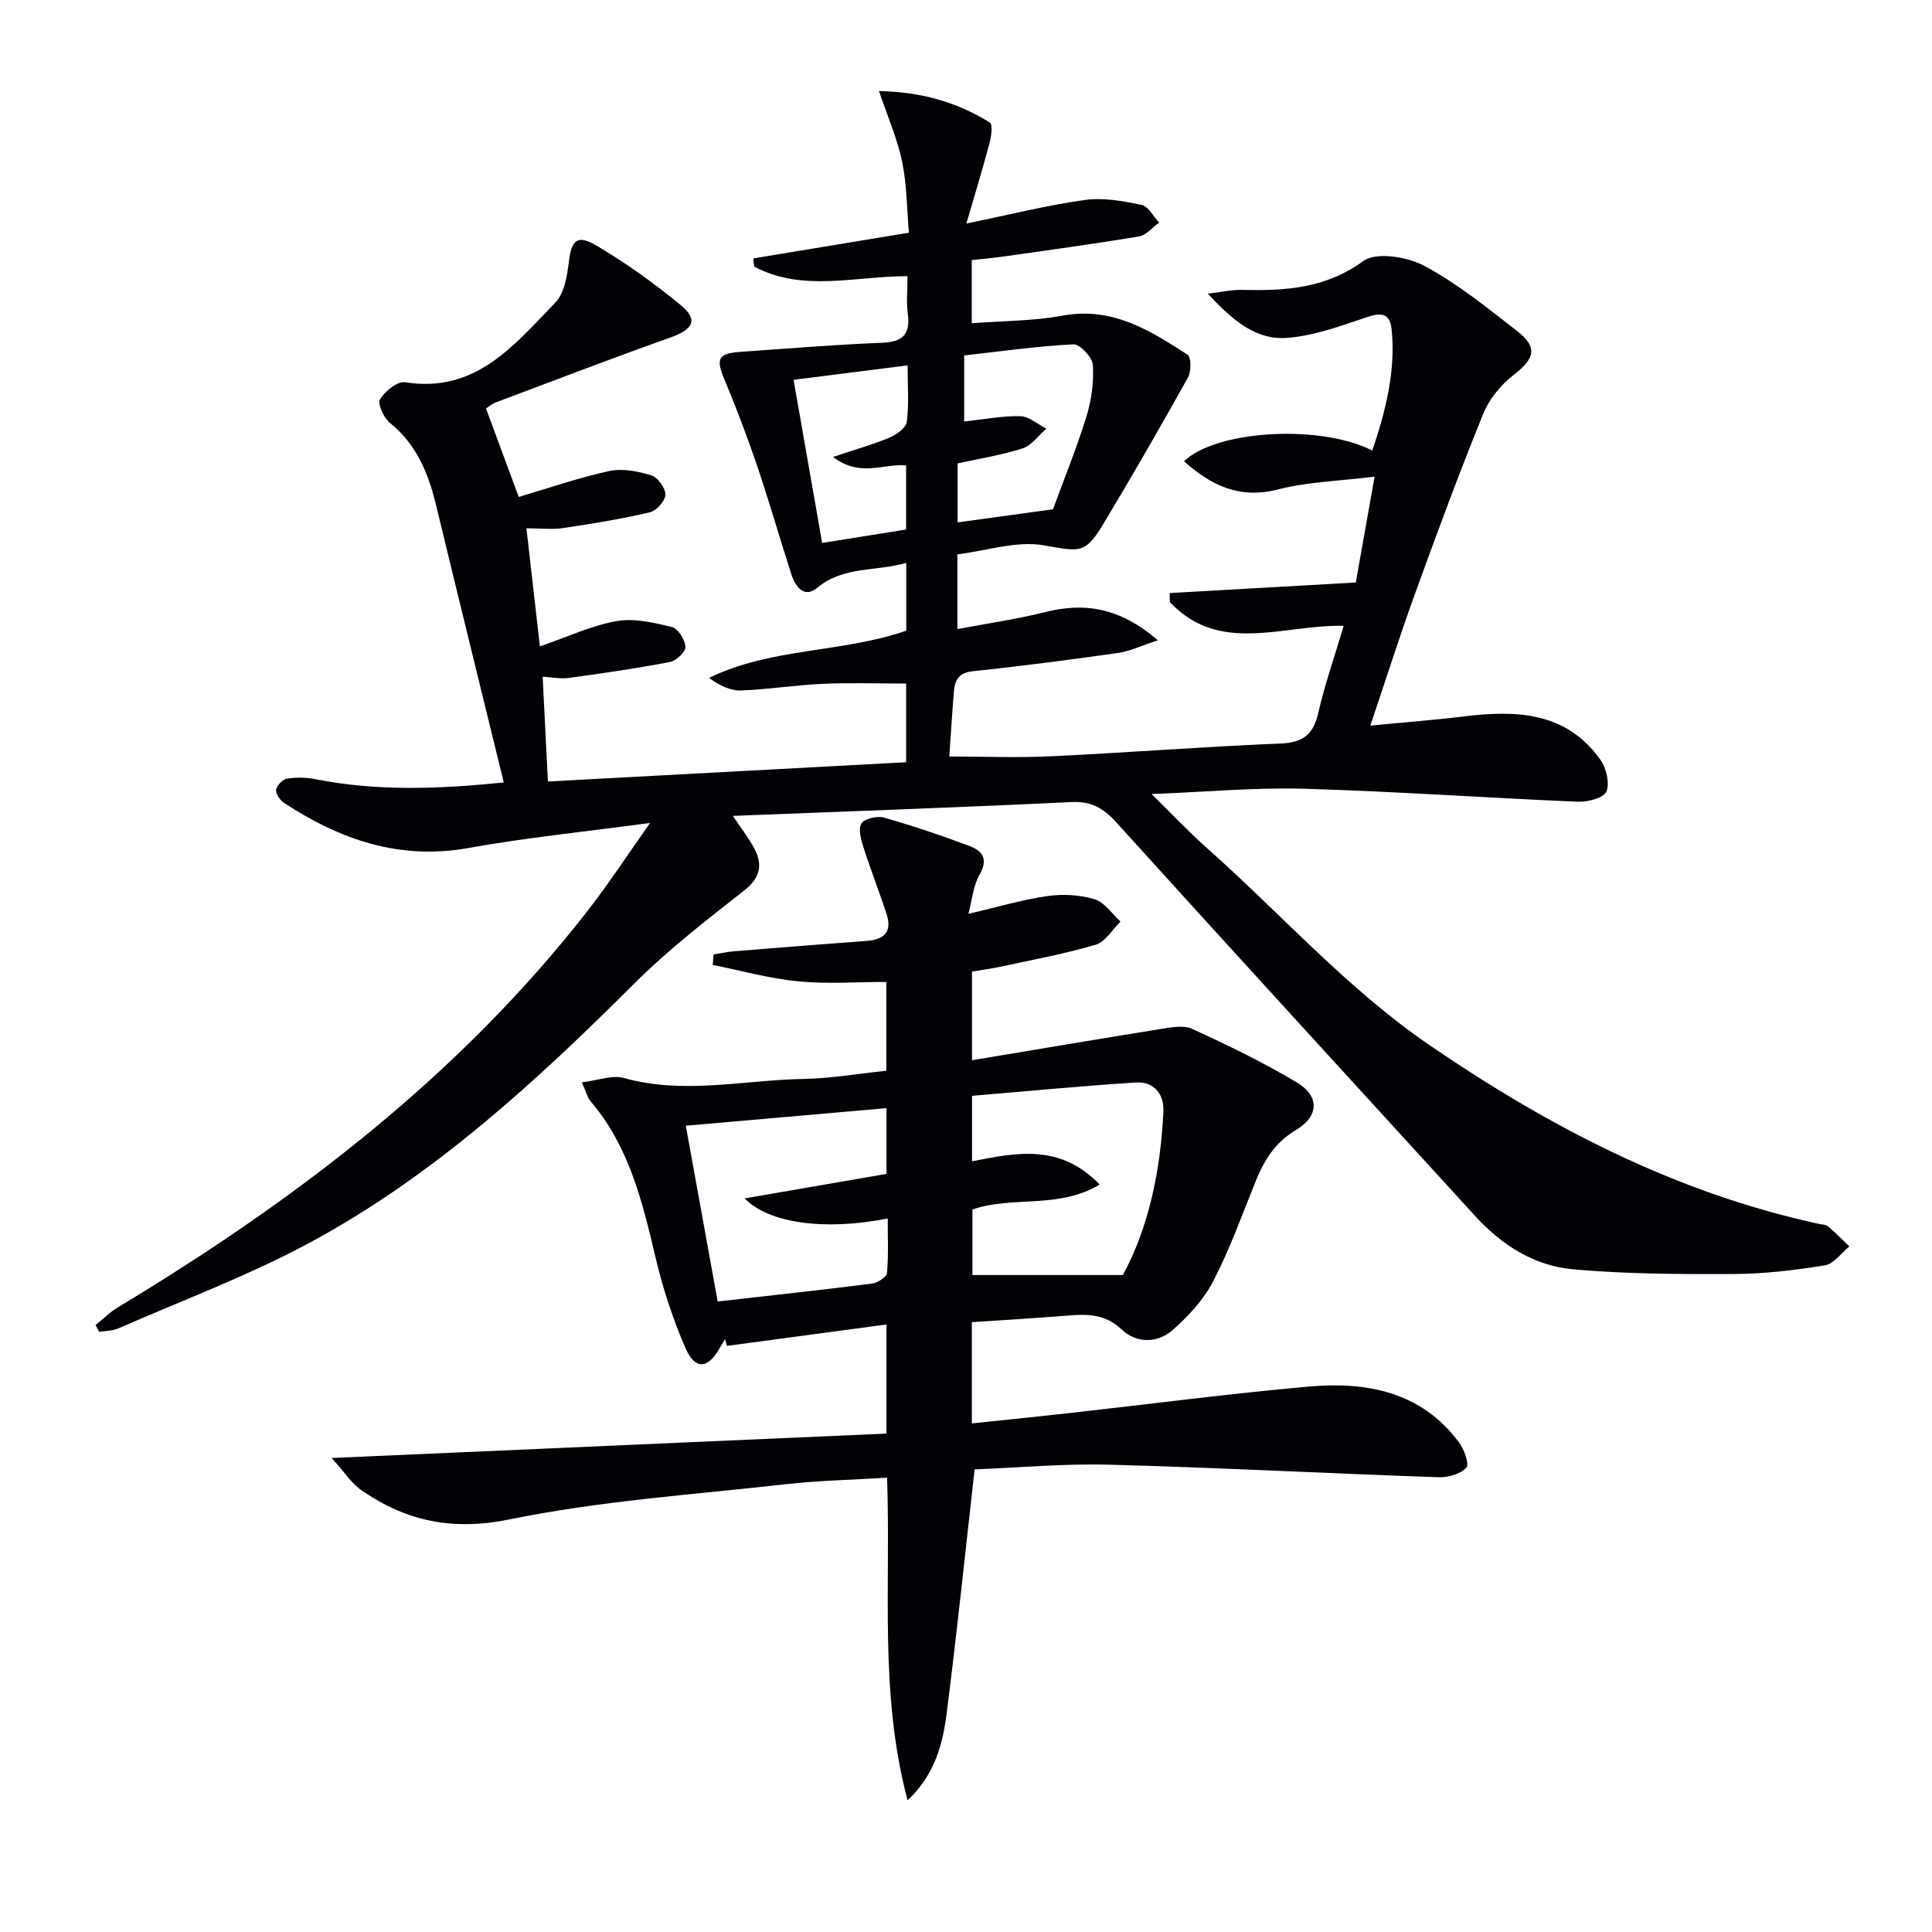 <svg enable-background="new 0 0 400 400" viewBox="0 0 400 400" xmlns="http://www.w3.org/2000/svg"><path d="m198.21 114.78v15.47c6.27-1.19 12.27-2.04 18.11-3.51 8.27-2.08 15.57-.94 23.4 5.83-3.53 1.15-5.81 2.27-8.19 2.61-10.02 1.42-20.06 2.74-30.12 3.79-2.88.3-3.7 1.8-3.9 4.1-.4 4.62-.66 9.25-.96 13.56 7.16 0 14.23.28 21.26-.06 15.77-.75 31.52-1.99 47.3-2.63 4.67-.19 6.79-1.84 7.82-6.33 1.35-5.92 3.38-11.68 5.27-18.04-12.52-.3-25.67 6.09-36-4.93-.01-.62-.02-1.23-.03-1.85 12.48-.71 24.96-1.42 38.53-2.19 1.06-5.93 2.38-13.35 3.9-21.92-7.36.92-13.86 1.07-20 2.65-7.99 2.06-13.88-.85-19.46-5.83 6.59-6.38 27.99-7.77 38.98-2.22 2.78-8.23 4.87-16.47 4-25.1-.43-4.29-3.36-3.12-6.38-2.09-4.95 1.68-10.05 3.46-15.2 3.86-6.56.52-11.33-3.63-16.48-9.15 3.06-.36 5.07-.84 7.06-.79 8.91.23 17.29-.25 25.15-5.97 2.66-1.94 9.08-.88 12.61 1 6.84 3.64 13 8.66 19.17 13.46 4.4 3.42 3.73 5.7-.67 9.12-2.64 2.05-5.06 5.02-6.31 8.09-4.99 12.29-9.59 24.74-14.11 37.22-3.21 8.86-6.06 17.85-9.25 27.3 6.89-.67 13.14-1.14 19.35-1.9 10.84-1.33 21.18-1 28.28 8.96 1.23 1.73 1.97 4.82 1.24 6.6-.53 1.31-3.84 2.18-5.86 2.1-18.93-.8-37.84-2.14-56.78-2.69-10.06-.29-20.15.66-31.51 1.1 4.34 4.26 7.68 7.83 11.32 11.06 15.42 13.68 29.11 29.24 46.32 41 24.79 16.94 50.96 30.53 80.51 36.93.65.14 1.45.13 1.91.52 1.53 1.3 2.94 2.75 4.4 4.15-1.68 1.36-3.21 3.61-5.06 3.91-6.22 1.01-12.55 1.77-18.84 1.8-11.13.05-22.31.01-33.38-.98-7.96-.72-14.69-5.01-20.16-10.99-24.8-27.17-49.67-54.28-74.35-81.56-2.7-2.98-5.2-4.38-9.32-4.18-23.08 1.11-46.17 1.92-70.05 2.86 1.67 2.49 3.12 4.37 4.26 6.41 1.95 3.49 1.61 6.27-1.91 9.03-7.83 6.16-15.78 12.3-22.8 19.31-20.34 20.31-41.44 39.69-66.85 53.45-12.79 6.93-26.57 12.05-39.93 17.91-1.19.52-2.63.5-3.96.72-.25-.47-.5-.94-.75-1.41 1.53-1.23 2.93-2.66 4.6-3.66 36.9-22.23 70.78-48.03 97.45-82.34 4.24-5.46 8.03-11.28 12.75-17.96-13.45 1.82-25.62 3.04-37.62 5.19-14.27 2.56-26.56-1.74-38.16-9.34-.84-.55-1.76-1.9-1.64-2.72.14-.9 1.37-2.15 2.27-2.3 1.91-.3 3.98-.26 5.89.12 13.03 2.57 26.05 1.99 38.97.67-4.75-19.44-9.43-38.42-14.02-57.42-1.59-6.6-4.04-12.58-9.56-17.04-1.27-1.03-2.6-3.93-2.04-4.86 1.01-1.69 3.61-3.8 5.2-3.54 14.61 2.34 22.59-7.72 31.08-16.47 1.91-1.97 2.47-5.64 2.84-8.63.53-4.29 1.69-5.56 5.7-3.19 6.11 3.62 11.97 7.8 17.45 12.33 3.7 3.06 2.56 5.03-2.21 6.72-12.15 4.31-24.19 8.95-36.26 13.48-.6.23-1.11.71-1.86 1.2 2.29 6.19 4.57 12.36 6.78 18.31 6.4-1.89 12.49-4.02 18.76-5.37 2.74-.59 5.94.05 8.7.9 1.33.41 2.92 2.62 2.9 4-.02 1.27-1.84 3.32-3.19 3.64-5.92 1.39-11.95 2.37-17.98 3.27-2.25.34-4.6.05-7.6.05.94 8.25 1.85 16.22 2.79 24.45 5.63-1.93 10.63-4.3 15.89-5.24 3.66-.65 7.75.33 11.48 1.25 1.25.31 2.67 2.62 2.76 4.09.06 1.02-1.91 2.88-3.21 3.13-6.91 1.33-13.89 2.33-20.86 3.29-1.74.24-3.56-.14-5.49-.24.37 7.29.72 14.19 1.09 21.69 24.73-1.33 49.33-2.65 74.17-3.99 0-5.67 0-10.77 0-16.29-5.77 0-11.53-.2-17.27.06-5.64.25-11.24 1.16-16.88 1.37-2.2.08-4.44-.98-6.67-2.6 12.96-6.3 27.41-5.14 40.84-9.77 0-4.2 0-8.79 0-14.05-6.31 1.86-12.92.6-18.39 5.14-2.79 2.32-4.57-.22-5.41-2.81-2.4-7.41-4.53-14.91-7.03-22.29-2.07-6.1-4.36-12.13-6.84-18.07-1.76-4.21-1.3-5.33 3.3-5.65 9.76-.67 19.52-1.5 29.3-1.88 4.35-.17 5.96-1.73 5.39-6.03-.32-2.43-.06-4.93-.06-7.76-10.91 0-21.73 3.35-31.75-1.99-.06-.56-.12-1.12-.17-1.69 10.45-1.73 20.9-3.45 32.21-5.32-.43-5-.42-9.98-1.41-14.75-.99-4.75-3-9.28-4.78-14.57 8.36.14 16 2.16 22.94 6.51.63.39.32 2.82-.04 4.18-1.47 5.51-3.13 10.97-4.81 16.73 8.97-1.84 16.69-3.79 24.53-4.88 3.81-.53 7.9.22 11.73 1.02 1.41.29 2.44 2.39 3.65 3.66-1.39.99-2.67 2.62-4.18 2.87-9.32 1.56-18.69 2.83-28.04 4.16-2.12.3-4.25.48-6.58.74v13.08c6.44-.5 12.76-.46 18.87-1.59 10.18-1.87 17.99 3.03 25.79 8.08.78.5.82 3.47.13 4.7-5.75 10.3-11.63 20.53-17.71 30.63-3.7 6.15-5.05 5.37-12.22 4.14-5.65-.95-11.86 1.15-17.84 1.89zm19.8-9.34c2.13-5.82 4.81-12.4 6.91-19.16 1.06-3.42 1.57-7.18 1.35-10.73-.1-1.57-2.7-4.33-4.04-4.26-7.66.4-15.28 1.48-22.61 2.3v13.67c4.17-.44 7.92-1.19 11.64-1.09 1.81.05 3.59 1.67 5.38 2.58-1.63 1.4-3.04 3.47-4.92 4.08-4.37 1.41-8.96 2.12-13.46 3.11v12.22c6.47-.9 12.6-1.74 19.75-2.72zm-30.41 4.19c0-4.77 0-9.02 0-13.28-4.75-.41-9.51 2.54-15.14-1.74 4.74-1.59 8.31-2.58 11.7-4.01 1.45-.61 3.42-2.01 3.58-3.25.48-3.68.17-7.47.17-11.7-8.3 1.05-15.79 2-23.61 2.99 2.02 11.53 3.93 22.42 5.92 33.77 6.01-.96 11.54-1.85 17.38-2.78z" fill="#010106"/><path d="m68.67 301.86c39.45-1.74 77.06-3.39 114.86-5.05 0-8.29 0-15.37 0-22.59-11.21 1.5-22.12 2.97-33.03 4.43-.13-.47-.25-.93-.38-1.4-.32.52-.66 1.03-.95 1.57-2.51 4.63-5.21 4.96-7.26.26-2.63-6.04-4.7-12.41-6.21-18.83-2.72-11.54-5.48-22.96-13.46-32.28-.61-.72-.83-1.77-1.78-3.88 3.28-.39 6.28-1.58 8.75-.89 12.44 3.47 24.83.39 37.21.18 5.6-.1 11.19-1.08 17.08-1.69 0-6.33 0-12.4 0-18.39-6.16 0-12.28.46-18.31-.13-5.93-.58-11.75-2.22-17.62-3.39.05-.72.11-1.45.16-2.17 1.45-.23 2.9-.55 4.36-.67 9.11-.74 18.22-1.47 27.33-2.13 3.53-.26 5.33-1.82 4.17-5.44-1.49-4.65-3.31-9.2-4.79-13.86-.52-1.62-1.17-3.85-.46-5 .64-1.03 3.26-1.64 4.66-1.24 6.04 1.72 12 3.73 17.87 5.95 2.6.98 3.75 2.75 1.94 5.86-1.32 2.27-1.53 5.19-2.31 8.12 6.04-1.41 11.15-2.93 16.37-3.68 3.18-.46 6.7-.26 9.76.66 2.06.62 3.6 3.02 5.36 4.62-1.69 1.65-3.11 4.18-5.11 4.78-6.34 1.89-12.88 3.08-19.36 4.49-2.07.45-4.18.73-6.28 1.09v18.35c13.23-2.2 26.03-4.38 38.86-6.43 2.21-.35 4.86-.91 6.7-.07 7.38 3.37 14.71 6.93 21.67 11.08 4.74 2.82 4.66 7-.13 9.84-4.37 2.6-6.61 6.3-8.39 10.69-2.81 6.93-5.33 14.02-8.76 20.63-1.98 3.83-5.15 7.26-8.42 10.13-3.16 2.77-7.5 2.77-10.57-.14-3.35-3.18-6.95-3.2-10.98-2.88-6.6.54-13.21.92-20.01 1.38v20.96c6.67-.7 13.18-1.35 19.69-2.08 16.67-1.86 33.3-4.05 50-5.54 12.03-1.07 23.36 1.02 31.2 11.59 1.06 1.43 2.14 4.54 1.5 5.2-1.27 1.31-3.76 2.05-5.72 1.98-22.75-.79-45.5-1.99-68.25-2.6-9.41-.25-18.86.63-27.85.97-1.94 17.22-3.66 33.87-5.78 50.47-.81 6.35-2.39 12.66-8.09 18.05-5.92-22.25-3.45-44.25-4.25-66.8-7.1.44-14.01.57-20.86 1.34-19.14 2.15-38.48 3.45-57.28 7.29-11.76 2.4-21.26.42-30.53-5.92-2.17-1.45-3.68-3.88-6.32-6.79zm163.81-37.88c5.36-9.87 7.8-21.62 8.39-33.81.18-3.69-1.98-6.3-5.76-6.05-11.34.73-22.65 1.82-33.86 2.76v13.56c9.26-1.85 18.3-3.66 26.42 4.81-8.47 5.13-18.18 2.28-26.34 5.17v13.56zm-83.89 5.48c10.95-1.24 21.48-2.38 31.99-3.71 1.14-.15 2.98-1.36 3.06-2.2.34-3.69.15-7.43.15-11.28-13.17 2.62-24.68.94-29.62-4.15 9.81-1.7 19.54-3.38 29.37-5.08 0-4.57 0-9.16 0-13.61-14.09 1.23-27.91 2.44-41.55 3.64 2.09 11.54 4.33 23.87 6.6 36.39z" fill="#010106"/></svg>